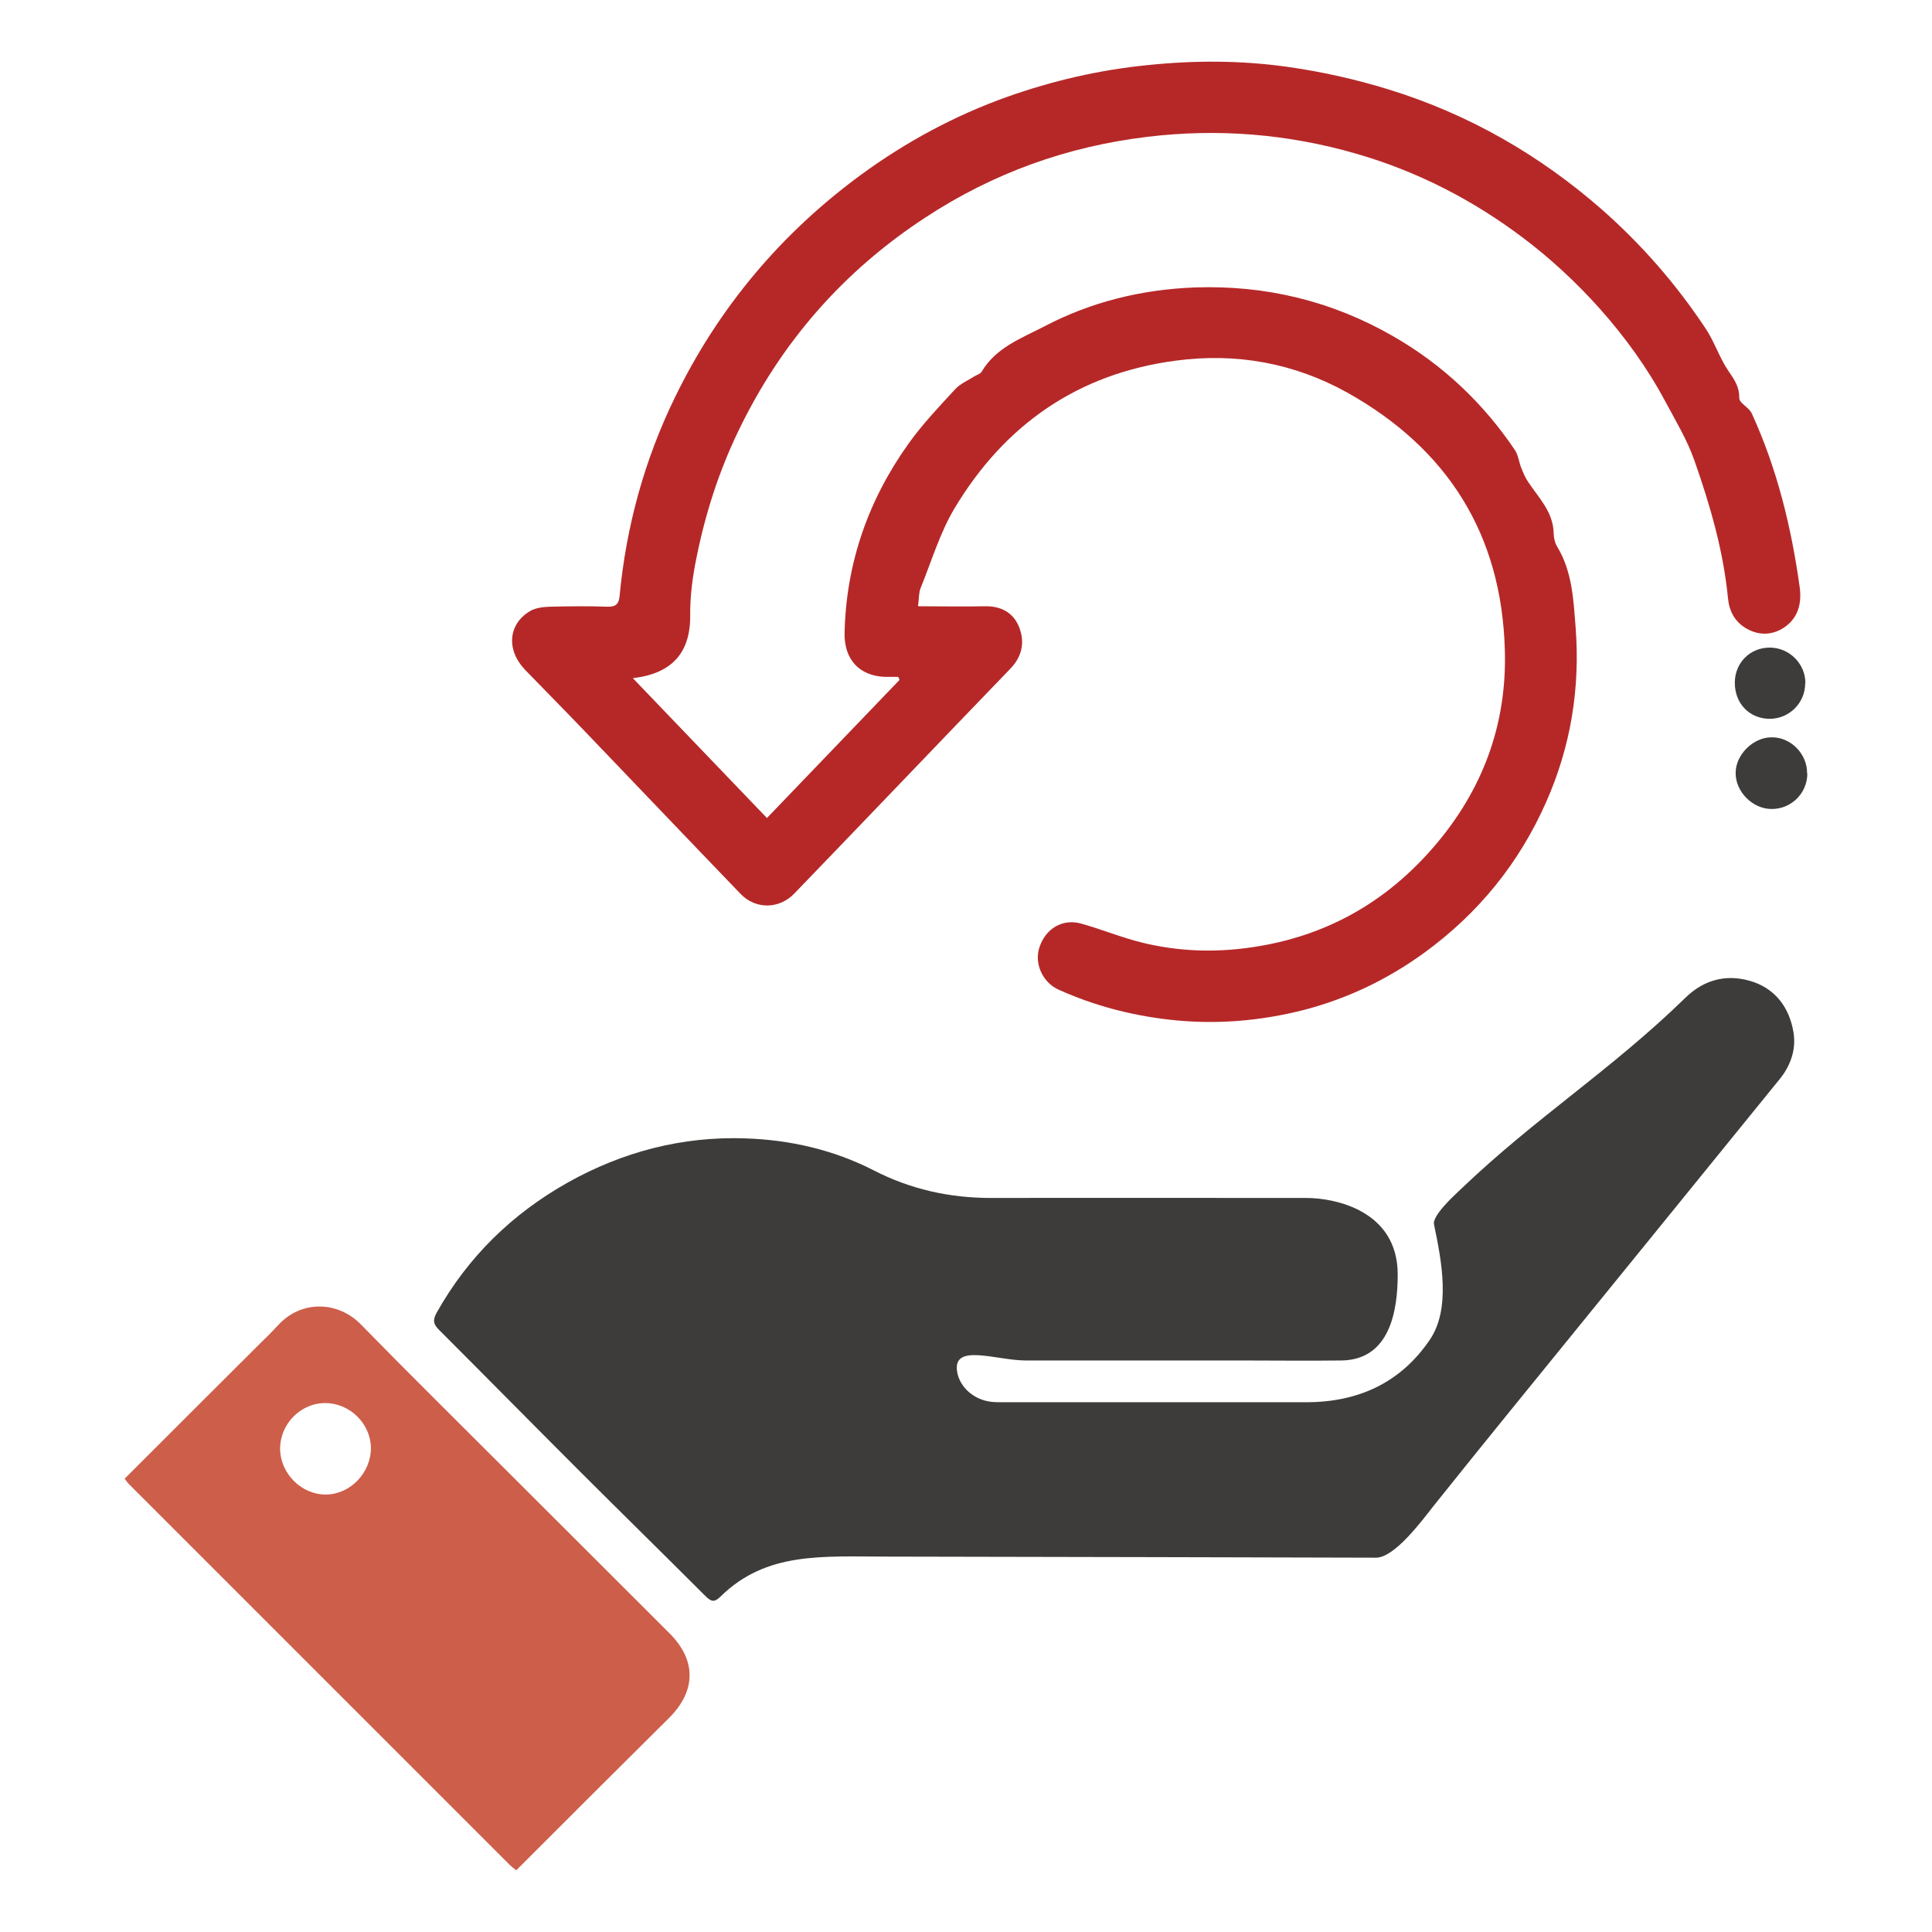 <svg width="62" height="62" viewBox="0 0 62 62" fill="none" xmlns="http://www.w3.org/2000/svg">
<path d="M29.481 19.456C30.243 19.456 30.92 19.47 31.598 19.456C32.12 19.442 32.522 19.66 32.705 20.126C32.889 20.592 32.811 21.05 32.437 21.445C30.116 23.852 27.808 26.272 25.487 28.678C25 29.179 24.252 29.186 23.772 28.692C22.1 26.956 20.435 25.206 18.763 23.463C18.128 22.8 17.485 22.151 16.85 21.495C16.237 20.853 16.307 20.02 17.02 19.604C17.196 19.505 17.436 19.477 17.648 19.47C18.262 19.456 18.883 19.448 19.503 19.47C19.772 19.477 19.863 19.371 19.884 19.117C20.096 16.887 20.682 14.756 21.663 12.745C23.06 9.873 25.064 7.489 27.646 5.597C29.086 4.546 30.645 3.706 32.324 3.107C33.778 2.592 35.267 2.246 36.812 2.091C38.308 1.935 39.797 1.935 41.279 2.14C42.393 2.295 43.501 2.542 44.574 2.874C47.128 3.664 49.407 4.97 51.418 6.734C52.688 7.855 53.789 9.118 54.727 10.53C55.017 10.96 55.179 11.482 55.468 11.906C55.659 12.181 55.821 12.414 55.814 12.774C55.814 12.936 56.132 13.077 56.216 13.267C57.028 15.039 57.486 16.915 57.754 18.842C57.825 19.364 57.705 19.829 57.261 20.133C56.894 20.38 56.463 20.408 56.054 20.175C55.68 19.964 55.496 19.625 55.454 19.209C55.306 17.677 54.883 16.224 54.375 14.777C54.135 14.1 53.775 13.507 53.443 12.886C52.293 10.727 50.522 8.871 48.892 7.644C47.269 6.416 45.484 5.499 43.529 4.934C41.335 4.299 39.098 4.116 36.819 4.391C34.237 4.701 31.873 5.555 29.707 6.973C27.061 8.702 25.057 10.995 23.688 13.846C23.067 15.137 22.636 16.485 22.354 17.882C22.227 18.496 22.142 19.131 22.149 19.759C22.157 20.973 21.536 21.622 20.308 21.763C21.754 23.266 23.159 24.741 24.612 26.251C26.037 24.762 27.456 23.294 28.867 21.819C28.853 21.784 28.839 21.756 28.825 21.721C28.676 21.721 28.528 21.721 28.387 21.721C27.569 21.685 27.089 21.156 27.103 20.316C27.152 18.073 27.865 16.04 29.163 14.227C29.608 13.606 30.137 13.049 30.652 12.491C30.814 12.315 31.061 12.209 31.273 12.075C31.351 12.026 31.456 12.004 31.499 11.934C31.957 11.151 32.783 10.854 33.517 10.473C35.02 9.683 36.65 9.288 38.35 9.224C40.622 9.147 42.753 9.662 44.722 10.798C46.302 11.708 47.601 12.936 48.617 14.446C48.723 14.608 48.744 14.82 48.814 15.003C48.878 15.158 48.941 15.321 49.033 15.455C49.372 15.97 49.837 16.414 49.859 17.099C49.859 17.247 49.894 17.416 49.972 17.543C50.458 18.348 50.494 19.251 50.564 20.14C50.712 22.08 50.409 23.957 49.619 25.735C48.758 27.69 47.453 29.299 45.724 30.562C44.553 31.416 43.268 32.036 41.871 32.403C40.446 32.77 38.992 32.89 37.518 32.721C36.283 32.58 35.105 32.269 33.975 31.761C33.453 31.529 33.178 30.908 33.362 30.385C33.559 29.8 34.096 29.475 34.688 29.637C35.351 29.821 35.993 30.089 36.657 30.251C37.814 30.534 38.985 30.576 40.178 30.399C42.535 30.054 44.468 28.967 46.013 27.175C47.572 25.369 48.363 23.259 48.292 20.867C48.194 17.148 46.451 14.396 43.233 12.597C41.532 11.652 39.677 11.313 37.729 11.574C34.589 11.99 32.247 13.627 30.638 16.302C30.165 17.092 29.897 18.002 29.544 18.87C29.481 19.025 29.495 19.216 29.46 19.442L29.481 19.456Z" fill="#B62828"/>
<path d="M57.999 24.825C57.999 25.453 57.484 25.968 56.849 25.961C56.243 25.961 55.692 25.404 55.699 24.804C55.699 24.211 56.271 23.654 56.864 23.661C57.477 23.661 58 24.197 57.992 24.825H57.999Z" fill="#3D3C3B"/>
<path d="M57.93 21.932C57.93 22.567 57.408 23.075 56.773 23.068C56.131 23.054 55.665 22.567 55.672 21.897C55.679 21.269 56.159 20.782 56.794 20.782C57.422 20.782 57.944 21.304 57.937 21.932H57.93Z" fill="#3D3C3B"/>
<path d="M28.47 49.953C26.388 49.953 24.596 49.79 23.128 51.23C22.917 51.441 22.818 51.392 22.642 51.223C21.294 49.875 19.932 48.541 18.584 47.194C17.081 45.691 15.593 44.181 14.09 42.678C13.92 42.508 13.871 42.382 14.012 42.127C15.021 40.328 16.439 38.952 18.218 37.95C19.982 36.962 21.887 36.461 23.926 36.532C25.365 36.581 26.748 36.899 28.032 37.555C29.225 38.169 30.474 38.444 31.808 38.444C35.18 38.437 38.546 38.444 41.919 38.444C42.85 38.444 44.854 38.853 44.854 40.9C44.854 42.071 44.6 43.63 43.062 43.659C41.982 43.673 40.903 43.659 39.823 43.659C37.523 43.659 35.216 43.659 32.915 43.659C31.977 43.659 30.573 43.094 30.714 44.011C30.791 44.512 31.25 44.922 31.808 44.985C31.92 44.999 32.04 44.999 32.153 44.999C35.406 44.999 38.666 44.999 41.919 44.999C43.584 44.999 44.946 44.378 45.884 42.995C46.555 42.008 46.272 40.498 46.018 39.291C45.962 39.009 46.653 38.374 46.872 38.169C49.306 35.84 51.677 34.366 54.09 32.016C54.683 31.438 55.389 31.261 56.144 31.473C56.948 31.699 57.421 32.312 57.555 33.131C57.647 33.688 57.456 34.211 57.103 34.641C54.203 38.218 51.296 41.789 48.396 45.359C47.592 46.347 46.794 47.342 45.997 48.337C45.63 48.803 44.755 49.988 44.156 49.988C43.034 49.981 32.076 49.96 28.463 49.953H28.47Z" fill="#3D3C3B"/>
<path d="M21.478 52.407C19.735 50.664 17.985 48.921 16.242 47.178C14.69 45.626 13.123 44.081 11.585 42.507C10.844 41.745 9.659 41.717 8.925 42.528C8.735 42.733 8.537 42.931 8.339 43.121C6.9 44.553 5.461 45.993 4 47.453C4.064 47.538 4.092 47.581 4.127 47.616C6.194 49.683 8.262 51.751 10.322 53.811C12.333 55.822 14.337 57.826 16.348 59.837C16.419 59.907 16.496 59.964 16.567 60.02C18.211 58.376 19.834 56.753 21.464 55.138C22.346 54.263 22.353 53.275 21.478 52.407ZM10.456 47.962C9.673 47.962 8.996 47.291 8.989 46.494C8.989 45.69 9.652 45.019 10.449 45.026C11.232 45.033 11.896 45.69 11.903 46.466C11.903 47.27 11.239 47.955 10.456 47.962Z" fill="#CD5E4A"/>
</svg>
